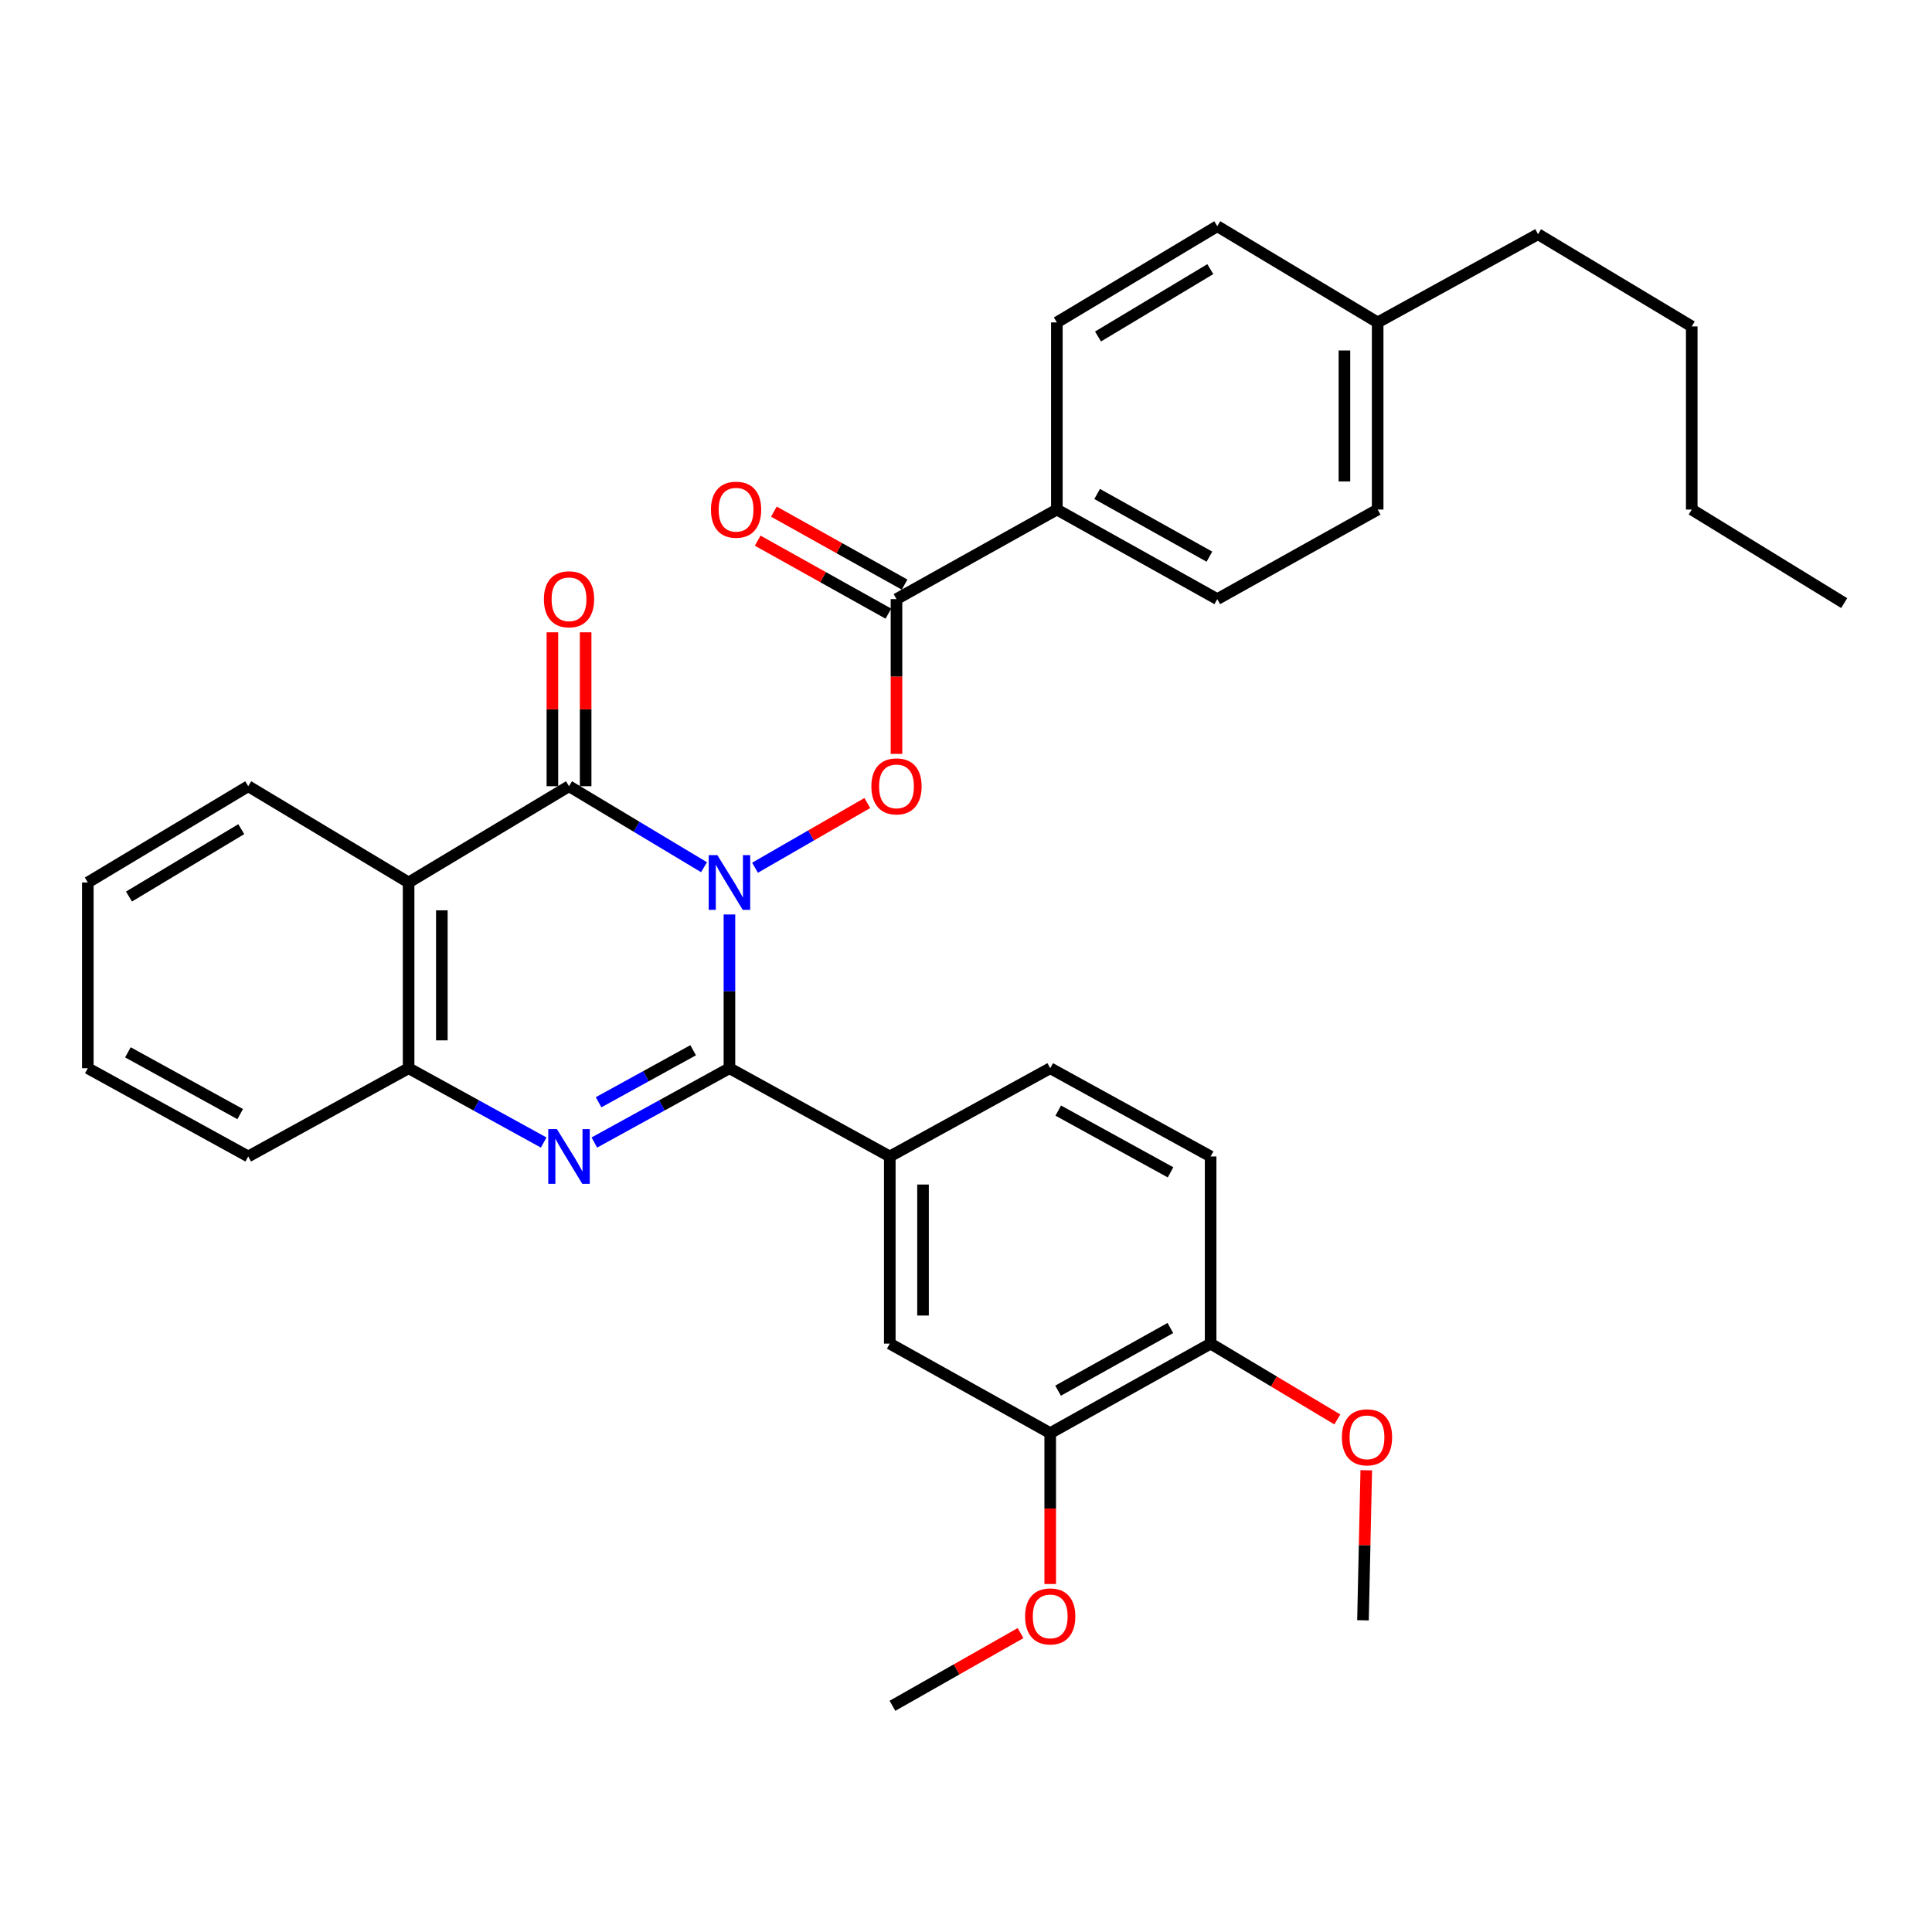 <?xml version='1.0' encoding='iso-8859-1'?>
<svg version='1.1' baseProfile='full'
              xmlns='http://www.w3.org/2000/svg'
                      xmlns:rdkit='http://www.rdkit.org/xml'
                      xmlns:xlink='http://www.w3.org/1999/xlink'
                  xml:space='preserve'
width='1000px' height='1000px' viewBox='0 0 1000 1000'>
<!-- END OF HEADER -->
<rect style='opacity:1.0;fill:#FFFFFF;stroke:none' width='1000' height='1000' x='0' y='0'> </rect>
<path class='bond-0' d='M 377.56,473.329 L 377.56,513.119' style='fill:none;fill-rule:evenodd;stroke:#0000FF;stroke-width:6px;stroke-linecap:butt;stroke-linejoin:miter;stroke-opacity:1' />
<path class='bond-0' d='M 377.56,513.119 L 377.56,552.909' style='fill:none;fill-rule:evenodd;stroke:#000000;stroke-width:6px;stroke-linecap:butt;stroke-linejoin:miter;stroke-opacity:1' />
<path class='bond-1' d='M 364.399,448.869 L 329.46,427.906' style='fill:none;fill-rule:evenodd;stroke:#0000FF;stroke-width:6px;stroke-linecap:butt;stroke-linejoin:miter;stroke-opacity:1' />
<path class='bond-1' d='M 329.46,427.906 L 294.522,406.944' style='fill:none;fill-rule:evenodd;stroke:#000000;stroke-width:6px;stroke-linecap:butt;stroke-linejoin:miter;stroke-opacity:1' />
<path class='bond-4' d='M 390.795,449.139 L 419.851,432.396' style='fill:none;fill-rule:evenodd;stroke:#0000FF;stroke-width:6px;stroke-linecap:butt;stroke-linejoin:miter;stroke-opacity:1' />
<path class='bond-4' d='M 419.851,432.396 L 448.907,415.652' style='fill:none;fill-rule:evenodd;stroke:#FF0000;stroke-width:6px;stroke-linecap:butt;stroke-linejoin:miter;stroke-opacity:1' />
<path class='bond-2' d='M 377.56,552.909 L 342.595,572.14' style='fill:none;fill-rule:evenodd;stroke:#000000;stroke-width:6px;stroke-linecap:butt;stroke-linejoin:miter;stroke-opacity:1' />
<path class='bond-2' d='M 342.595,572.14 L 307.631,591.371' style='fill:none;fill-rule:evenodd;stroke:#0000FF;stroke-width:6px;stroke-linecap:butt;stroke-linejoin:miter;stroke-opacity:1' />
<path class='bond-2' d='M 358.778,543.602 L 334.303,557.064' style='fill:none;fill-rule:evenodd;stroke:#000000;stroke-width:6px;stroke-linecap:butt;stroke-linejoin:miter;stroke-opacity:1' />
<path class='bond-2' d='M 334.303,557.064 L 309.828,570.525' style='fill:none;fill-rule:evenodd;stroke:#0000FF;stroke-width:6px;stroke-linecap:butt;stroke-linejoin:miter;stroke-opacity:1' />
<path class='bond-7' d='M 377.56,552.909 L 460.55,598.581' style='fill:none;fill-rule:evenodd;stroke:#000000;stroke-width:6px;stroke-linecap:butt;stroke-linejoin:miter;stroke-opacity:1' />
<path class='bond-3' d='M 294.522,406.944 L 211.493,456.765' style='fill:none;fill-rule:evenodd;stroke:#000000;stroke-width:6px;stroke-linecap:butt;stroke-linejoin:miter;stroke-opacity:1' />
<path class='bond-10' d='M 303.125,406.944 L 303.125,367.114' style='fill:none;fill-rule:evenodd;stroke:#000000;stroke-width:6px;stroke-linecap:butt;stroke-linejoin:miter;stroke-opacity:1' />
<path class='bond-10' d='M 303.125,367.114 L 303.125,327.284' style='fill:none;fill-rule:evenodd;stroke:#FF0000;stroke-width:6px;stroke-linecap:butt;stroke-linejoin:miter;stroke-opacity:1' />
<path class='bond-10' d='M 285.919,406.944 L 285.919,367.114' style='fill:none;fill-rule:evenodd;stroke:#000000;stroke-width:6px;stroke-linecap:butt;stroke-linejoin:miter;stroke-opacity:1' />
<path class='bond-10' d='M 285.919,367.114 L 285.919,327.284' style='fill:none;fill-rule:evenodd;stroke:#FF0000;stroke-width:6px;stroke-linecap:butt;stroke-linejoin:miter;stroke-opacity:1' />
<path class='bond-33' d='M 281.413,591.37 L 246.453,572.139' style='fill:none;fill-rule:evenodd;stroke:#0000FF;stroke-width:6px;stroke-linecap:butt;stroke-linejoin:miter;stroke-opacity:1' />
<path class='bond-33' d='M 246.453,572.139 L 211.493,552.909' style='fill:none;fill-rule:evenodd;stroke:#000000;stroke-width:6px;stroke-linecap:butt;stroke-linejoin:miter;stroke-opacity:1' />
<path class='bond-5' d='M 211.493,456.765 L 211.493,552.909' style='fill:none;fill-rule:evenodd;stroke:#000000;stroke-width:6px;stroke-linecap:butt;stroke-linejoin:miter;stroke-opacity:1' />
<path class='bond-5' d='M 228.699,471.187 L 228.699,538.487' style='fill:none;fill-rule:evenodd;stroke:#000000;stroke-width:6px;stroke-linecap:butt;stroke-linejoin:miter;stroke-opacity:1' />
<path class='bond-18' d='M 211.493,456.765 L 128.483,406.944' style='fill:none;fill-rule:evenodd;stroke:#000000;stroke-width:6px;stroke-linecap:butt;stroke-linejoin:miter;stroke-opacity:1' />
<path class='bond-6' d='M 464.02,390.203 L 464.02,350.153' style='fill:none;fill-rule:evenodd;stroke:#FF0000;stroke-width:6px;stroke-linecap:butt;stroke-linejoin:miter;stroke-opacity:1' />
<path class='bond-6' d='M 464.02,350.153 L 464.02,310.103' style='fill:none;fill-rule:evenodd;stroke:#000000;stroke-width:6px;stroke-linecap:butt;stroke-linejoin:miter;stroke-opacity:1' />
<path class='bond-24' d='M 211.493,552.909 L 128.483,598.581' style='fill:none;fill-rule:evenodd;stroke:#000000;stroke-width:6px;stroke-linecap:butt;stroke-linejoin:miter;stroke-opacity:1' />
<path class='bond-11' d='M 464.02,310.103 L 547.03,263.742' style='fill:none;fill-rule:evenodd;stroke:#000000;stroke-width:6px;stroke-linecap:butt;stroke-linejoin:miter;stroke-opacity:1' />
<path class='bond-13' d='M 468.214,302.591 L 434.389,283.704' style='fill:none;fill-rule:evenodd;stroke:#000000;stroke-width:6px;stroke-linecap:butt;stroke-linejoin:miter;stroke-opacity:1' />
<path class='bond-13' d='M 434.389,283.704 L 400.563,264.817' style='fill:none;fill-rule:evenodd;stroke:#FF0000;stroke-width:6px;stroke-linecap:butt;stroke-linejoin:miter;stroke-opacity:1' />
<path class='bond-13' d='M 459.826,317.614 L 426,298.727' style='fill:none;fill-rule:evenodd;stroke:#000000;stroke-width:6px;stroke-linecap:butt;stroke-linejoin:miter;stroke-opacity:1' />
<path class='bond-13' d='M 426,298.727 L 392.175,279.84' style='fill:none;fill-rule:evenodd;stroke:#FF0000;stroke-width:6px;stroke-linecap:butt;stroke-linejoin:miter;stroke-opacity:1' />
<path class='bond-8' d='M 460.55,598.581 L 460.55,695.451' style='fill:none;fill-rule:evenodd;stroke:#000000;stroke-width:6px;stroke-linecap:butt;stroke-linejoin:miter;stroke-opacity:1' />
<path class='bond-8' d='M 477.756,613.112 L 477.756,680.921' style='fill:none;fill-rule:evenodd;stroke:#000000;stroke-width:6px;stroke-linecap:butt;stroke-linejoin:miter;stroke-opacity:1' />
<path class='bond-14' d='M 460.55,598.581 L 543.589,552.909' style='fill:none;fill-rule:evenodd;stroke:#000000;stroke-width:6px;stroke-linecap:butt;stroke-linejoin:miter;stroke-opacity:1' />
<path class='bond-9' d='M 460.55,695.451 L 543.589,741.783' style='fill:none;fill-rule:evenodd;stroke:#000000;stroke-width:6px;stroke-linecap:butt;stroke-linejoin:miter;stroke-opacity:1' />
<path class='bond-19' d='M 543.589,741.783 L 543.589,780.831' style='fill:none;fill-rule:evenodd;stroke:#000000;stroke-width:6px;stroke-linecap:butt;stroke-linejoin:miter;stroke-opacity:1' />
<path class='bond-19' d='M 543.589,780.831 L 543.589,819.88' style='fill:none;fill-rule:evenodd;stroke:#FF0000;stroke-width:6px;stroke-linecap:butt;stroke-linejoin:miter;stroke-opacity:1' />
<path class='bond-35' d='M 543.589,741.783 L 626.617,695.451' style='fill:none;fill-rule:evenodd;stroke:#000000;stroke-width:6px;stroke-linecap:butt;stroke-linejoin:miter;stroke-opacity:1' />
<path class='bond-35' d='M 547.659,719.808 L 605.779,687.376' style='fill:none;fill-rule:evenodd;stroke:#000000;stroke-width:6px;stroke-linecap:butt;stroke-linejoin:miter;stroke-opacity:1' />
<path class='bond-16' d='M 547.03,263.742 L 630.059,310.103' style='fill:none;fill-rule:evenodd;stroke:#000000;stroke-width:6px;stroke-linecap:butt;stroke-linejoin:miter;stroke-opacity:1' />
<path class='bond-16' d='M 567.872,255.673 L 625.993,288.126' style='fill:none;fill-rule:evenodd;stroke:#000000;stroke-width:6px;stroke-linecap:butt;stroke-linejoin:miter;stroke-opacity:1' />
<path class='bond-17' d='M 547.03,263.742 L 547.03,166.881' style='fill:none;fill-rule:evenodd;stroke:#000000;stroke-width:6px;stroke-linecap:butt;stroke-linejoin:miter;stroke-opacity:1' />
<path class='bond-12' d='M 626.617,695.451 L 626.617,598.581' style='fill:none;fill-rule:evenodd;stroke:#000000;stroke-width:6px;stroke-linecap:butt;stroke-linejoin:miter;stroke-opacity:1' />
<path class='bond-23' d='M 626.617,695.451 L 659.406,715.069' style='fill:none;fill-rule:evenodd;stroke:#000000;stroke-width:6px;stroke-linecap:butt;stroke-linejoin:miter;stroke-opacity:1' />
<path class='bond-23' d='M 659.406,715.069 L 692.195,734.688' style='fill:none;fill-rule:evenodd;stroke:#FF0000;stroke-width:6px;stroke-linecap:butt;stroke-linejoin:miter;stroke-opacity:1' />
<path class='bond-15' d='M 543.589,552.909 L 626.617,598.581' style='fill:none;fill-rule:evenodd;stroke:#000000;stroke-width:6px;stroke-linecap:butt;stroke-linejoin:miter;stroke-opacity:1' />
<path class='bond-15' d='M 547.75,574.835 L 605.87,606.806' style='fill:none;fill-rule:evenodd;stroke:#000000;stroke-width:6px;stroke-linecap:butt;stroke-linejoin:miter;stroke-opacity:1' />
<path class='bond-20' d='M 630.059,310.103 L 713.078,263.742' style='fill:none;fill-rule:evenodd;stroke:#000000;stroke-width:6px;stroke-linecap:butt;stroke-linejoin:miter;stroke-opacity:1' />
<path class='bond-21' d='M 547.03,166.881 L 630.059,117.079' style='fill:none;fill-rule:evenodd;stroke:#000000;stroke-width:6px;stroke-linecap:butt;stroke-linejoin:miter;stroke-opacity:1' />
<path class='bond-21' d='M 568.335,174.166 L 626.455,139.305' style='fill:none;fill-rule:evenodd;stroke:#000000;stroke-width:6px;stroke-linecap:butt;stroke-linejoin:miter;stroke-opacity:1' />
<path class='bond-29' d='M 128.483,406.944 L 45.455,456.765' style='fill:none;fill-rule:evenodd;stroke:#000000;stroke-width:6px;stroke-linecap:butt;stroke-linejoin:miter;stroke-opacity:1' />
<path class='bond-29' d='M 124.882,429.171 L 66.762,464.046' style='fill:none;fill-rule:evenodd;stroke:#000000;stroke-width:6px;stroke-linecap:butt;stroke-linejoin:miter;stroke-opacity:1' />
<path class='bond-26' d='M 528.241,845.281 L 495.089,864.101' style='fill:none;fill-rule:evenodd;stroke:#FF0000;stroke-width:6px;stroke-linecap:butt;stroke-linejoin:miter;stroke-opacity:1' />
<path class='bond-26' d='M 495.089,864.101 L 461.936,882.921' style='fill:none;fill-rule:evenodd;stroke:#000000;stroke-width:6px;stroke-linecap:butt;stroke-linejoin:miter;stroke-opacity:1' />
<path class='bond-36' d='M 713.078,263.742 L 713.078,166.881' style='fill:none;fill-rule:evenodd;stroke:#000000;stroke-width:6px;stroke-linecap:butt;stroke-linejoin:miter;stroke-opacity:1' />
<path class='bond-36' d='M 695.872,249.213 L 695.872,181.41' style='fill:none;fill-rule:evenodd;stroke:#000000;stroke-width:6px;stroke-linecap:butt;stroke-linejoin:miter;stroke-opacity:1' />
<path class='bond-22' d='M 630.059,117.079 L 713.078,166.881' style='fill:none;fill-rule:evenodd;stroke:#000000;stroke-width:6px;stroke-linecap:butt;stroke-linejoin:miter;stroke-opacity:1' />
<path class='bond-25' d='M 713.078,166.881 L 796.087,121.228' style='fill:none;fill-rule:evenodd;stroke:#000000;stroke-width:6px;stroke-linecap:butt;stroke-linejoin:miter;stroke-opacity:1' />
<path class='bond-27' d='M 707.178,761.007 L 706.328,799.835' style='fill:none;fill-rule:evenodd;stroke:#FF0000;stroke-width:6px;stroke-linecap:butt;stroke-linejoin:miter;stroke-opacity:1' />
<path class='bond-27' d='M 706.328,799.835 L 705.478,838.663' style='fill:none;fill-rule:evenodd;stroke:#000000;stroke-width:6px;stroke-linecap:butt;stroke-linejoin:miter;stroke-opacity:1' />
<path class='bond-34' d='M 128.483,598.581 L 45.455,552.909' style='fill:none;fill-rule:evenodd;stroke:#000000;stroke-width:6px;stroke-linecap:butt;stroke-linejoin:miter;stroke-opacity:1' />
<path class='bond-34' d='M 124.322,576.655 L 66.202,544.684' style='fill:none;fill-rule:evenodd;stroke:#000000;stroke-width:6px;stroke-linecap:butt;stroke-linejoin:miter;stroke-opacity:1' />
<path class='bond-28' d='M 796.087,121.228 L 875.646,168.956' style='fill:none;fill-rule:evenodd;stroke:#000000;stroke-width:6px;stroke-linecap:butt;stroke-linejoin:miter;stroke-opacity:1' />
<path class='bond-30' d='M 875.646,168.956 L 875.646,263.742' style='fill:none;fill-rule:evenodd;stroke:#000000;stroke-width:6px;stroke-linecap:butt;stroke-linejoin:miter;stroke-opacity:1' />
<path class='bond-31' d='M 45.455,456.765 L 45.455,552.909' style='fill:none;fill-rule:evenodd;stroke:#000000;stroke-width:6px;stroke-linecap:butt;stroke-linejoin:miter;stroke-opacity:1' />
<path class='bond-32' d='M 875.646,263.742 L 954.545,312.158' style='fill:none;fill-rule:evenodd;stroke:#000000;stroke-width:6px;stroke-linecap:butt;stroke-linejoin:miter;stroke-opacity:1' />
<path  class='atom-0' d='M 371.3 442.605
L 380.58 457.605
Q 381.5 459.085, 382.98 461.765
Q 384.46 464.445, 384.54 464.605
L 384.54 442.605
L 388.3 442.605
L 388.3 470.925
L 384.42 470.925
L 374.46 454.525
Q 373.3 452.605, 372.06 450.405
Q 370.86 448.205, 370.5 447.525
L 370.5 470.925
L 366.82 470.925
L 366.82 442.605
L 371.3 442.605
' fill='#0000FF'/>
<path  class='atom-3' d='M 288.262 584.421
L 297.542 599.421
Q 298.462 600.901, 299.942 603.581
Q 301.422 606.261, 301.502 606.421
L 301.502 584.421
L 305.262 584.421
L 305.262 612.741
L 301.382 612.741
L 291.422 596.341
Q 290.262 594.421, 289.022 592.221
Q 287.822 590.021, 287.462 589.341
L 287.462 612.741
L 283.782 612.741
L 283.782 584.421
L 288.262 584.421
' fill='#0000FF'/>
<path  class='atom-5' d='M 451.02 407.024
Q 451.02 400.224, 454.38 396.424
Q 457.74 392.624, 464.02 392.624
Q 470.3 392.624, 473.66 396.424
Q 477.02 400.224, 477.02 407.024
Q 477.02 413.904, 473.62 417.824
Q 470.22 421.704, 464.02 421.704
Q 457.78 421.704, 454.38 417.824
Q 451.02 413.944, 451.02 407.024
M 464.02 418.504
Q 468.34 418.504, 470.66 415.624
Q 473.02 412.704, 473.02 407.024
Q 473.02 401.464, 470.66 398.664
Q 468.34 395.824, 464.02 395.824
Q 459.7 395.824, 457.34 398.624
Q 455.02 401.424, 455.02 407.024
Q 455.02 412.744, 457.34 415.624
Q 459.7 418.504, 464.02 418.504
' fill='#FF0000'/>
<path  class='atom-11' d='M 281.522 310.183
Q 281.522 303.383, 284.882 299.583
Q 288.242 295.783, 294.522 295.783
Q 300.802 295.783, 304.162 299.583
Q 307.522 303.383, 307.522 310.183
Q 307.522 317.063, 304.122 320.983
Q 300.722 324.863, 294.522 324.863
Q 288.282 324.863, 284.882 320.983
Q 281.522 317.103, 281.522 310.183
M 294.522 321.663
Q 298.842 321.663, 301.162 318.783
Q 303.522 315.863, 303.522 310.183
Q 303.522 304.623, 301.162 301.823
Q 298.842 298.983, 294.522 298.983
Q 290.202 298.983, 287.842 301.783
Q 285.522 304.583, 285.522 310.183
Q 285.522 315.903, 287.842 318.783
Q 290.202 321.663, 294.522 321.663
' fill='#FF0000'/>
<path  class='atom-14' d='M 367.992 263.822
Q 367.992 257.022, 371.352 253.222
Q 374.712 249.422, 380.992 249.422
Q 387.272 249.422, 390.632 253.222
Q 393.992 257.022, 393.992 263.822
Q 393.992 270.702, 390.592 274.622
Q 387.192 278.502, 380.992 278.502
Q 374.752 278.502, 371.352 274.622
Q 367.992 270.742, 367.992 263.822
M 380.992 275.302
Q 385.312 275.302, 387.632 272.422
Q 389.992 269.502, 389.992 263.822
Q 389.992 258.262, 387.632 255.462
Q 385.312 252.622, 380.992 252.622
Q 376.672 252.622, 374.312 255.422
Q 371.992 258.222, 371.992 263.822
Q 371.992 269.542, 374.312 272.422
Q 376.672 275.302, 380.992 275.302
' fill='#FF0000'/>
<path  class='atom-20' d='M 530.589 836.649
Q 530.589 829.849, 533.949 826.049
Q 537.309 822.249, 543.589 822.249
Q 549.869 822.249, 553.229 826.049
Q 556.589 829.849, 556.589 836.649
Q 556.589 843.529, 553.189 847.449
Q 549.789 851.329, 543.589 851.329
Q 537.349 851.329, 533.949 847.449
Q 530.589 843.569, 530.589 836.649
M 543.589 848.129
Q 547.909 848.129, 550.229 845.249
Q 552.589 842.329, 552.589 836.649
Q 552.589 831.089, 550.229 828.289
Q 547.909 825.449, 543.589 825.449
Q 539.269 825.449, 536.909 828.249
Q 534.589 831.049, 534.589 836.649
Q 534.589 842.369, 536.909 845.249
Q 539.269 848.129, 543.589 848.129
' fill='#FF0000'/>
<path  class='atom-24' d='M 694.553 743.957
Q 694.553 737.157, 697.913 733.357
Q 701.273 729.557, 707.553 729.557
Q 713.833 729.557, 717.193 733.357
Q 720.553 737.157, 720.553 743.957
Q 720.553 750.837, 717.153 754.757
Q 713.753 758.637, 707.553 758.637
Q 701.313 758.637, 697.913 754.757
Q 694.553 750.877, 694.553 743.957
M 707.553 755.437
Q 711.873 755.437, 714.193 752.557
Q 716.553 749.637, 716.553 743.957
Q 716.553 738.397, 714.193 735.597
Q 711.873 732.757, 707.553 732.757
Q 703.233 732.757, 700.873 735.557
Q 698.553 738.357, 698.553 743.957
Q 698.553 749.677, 700.873 752.557
Q 703.233 755.437, 707.553 755.437
' fill='#FF0000'/>
</svg>
